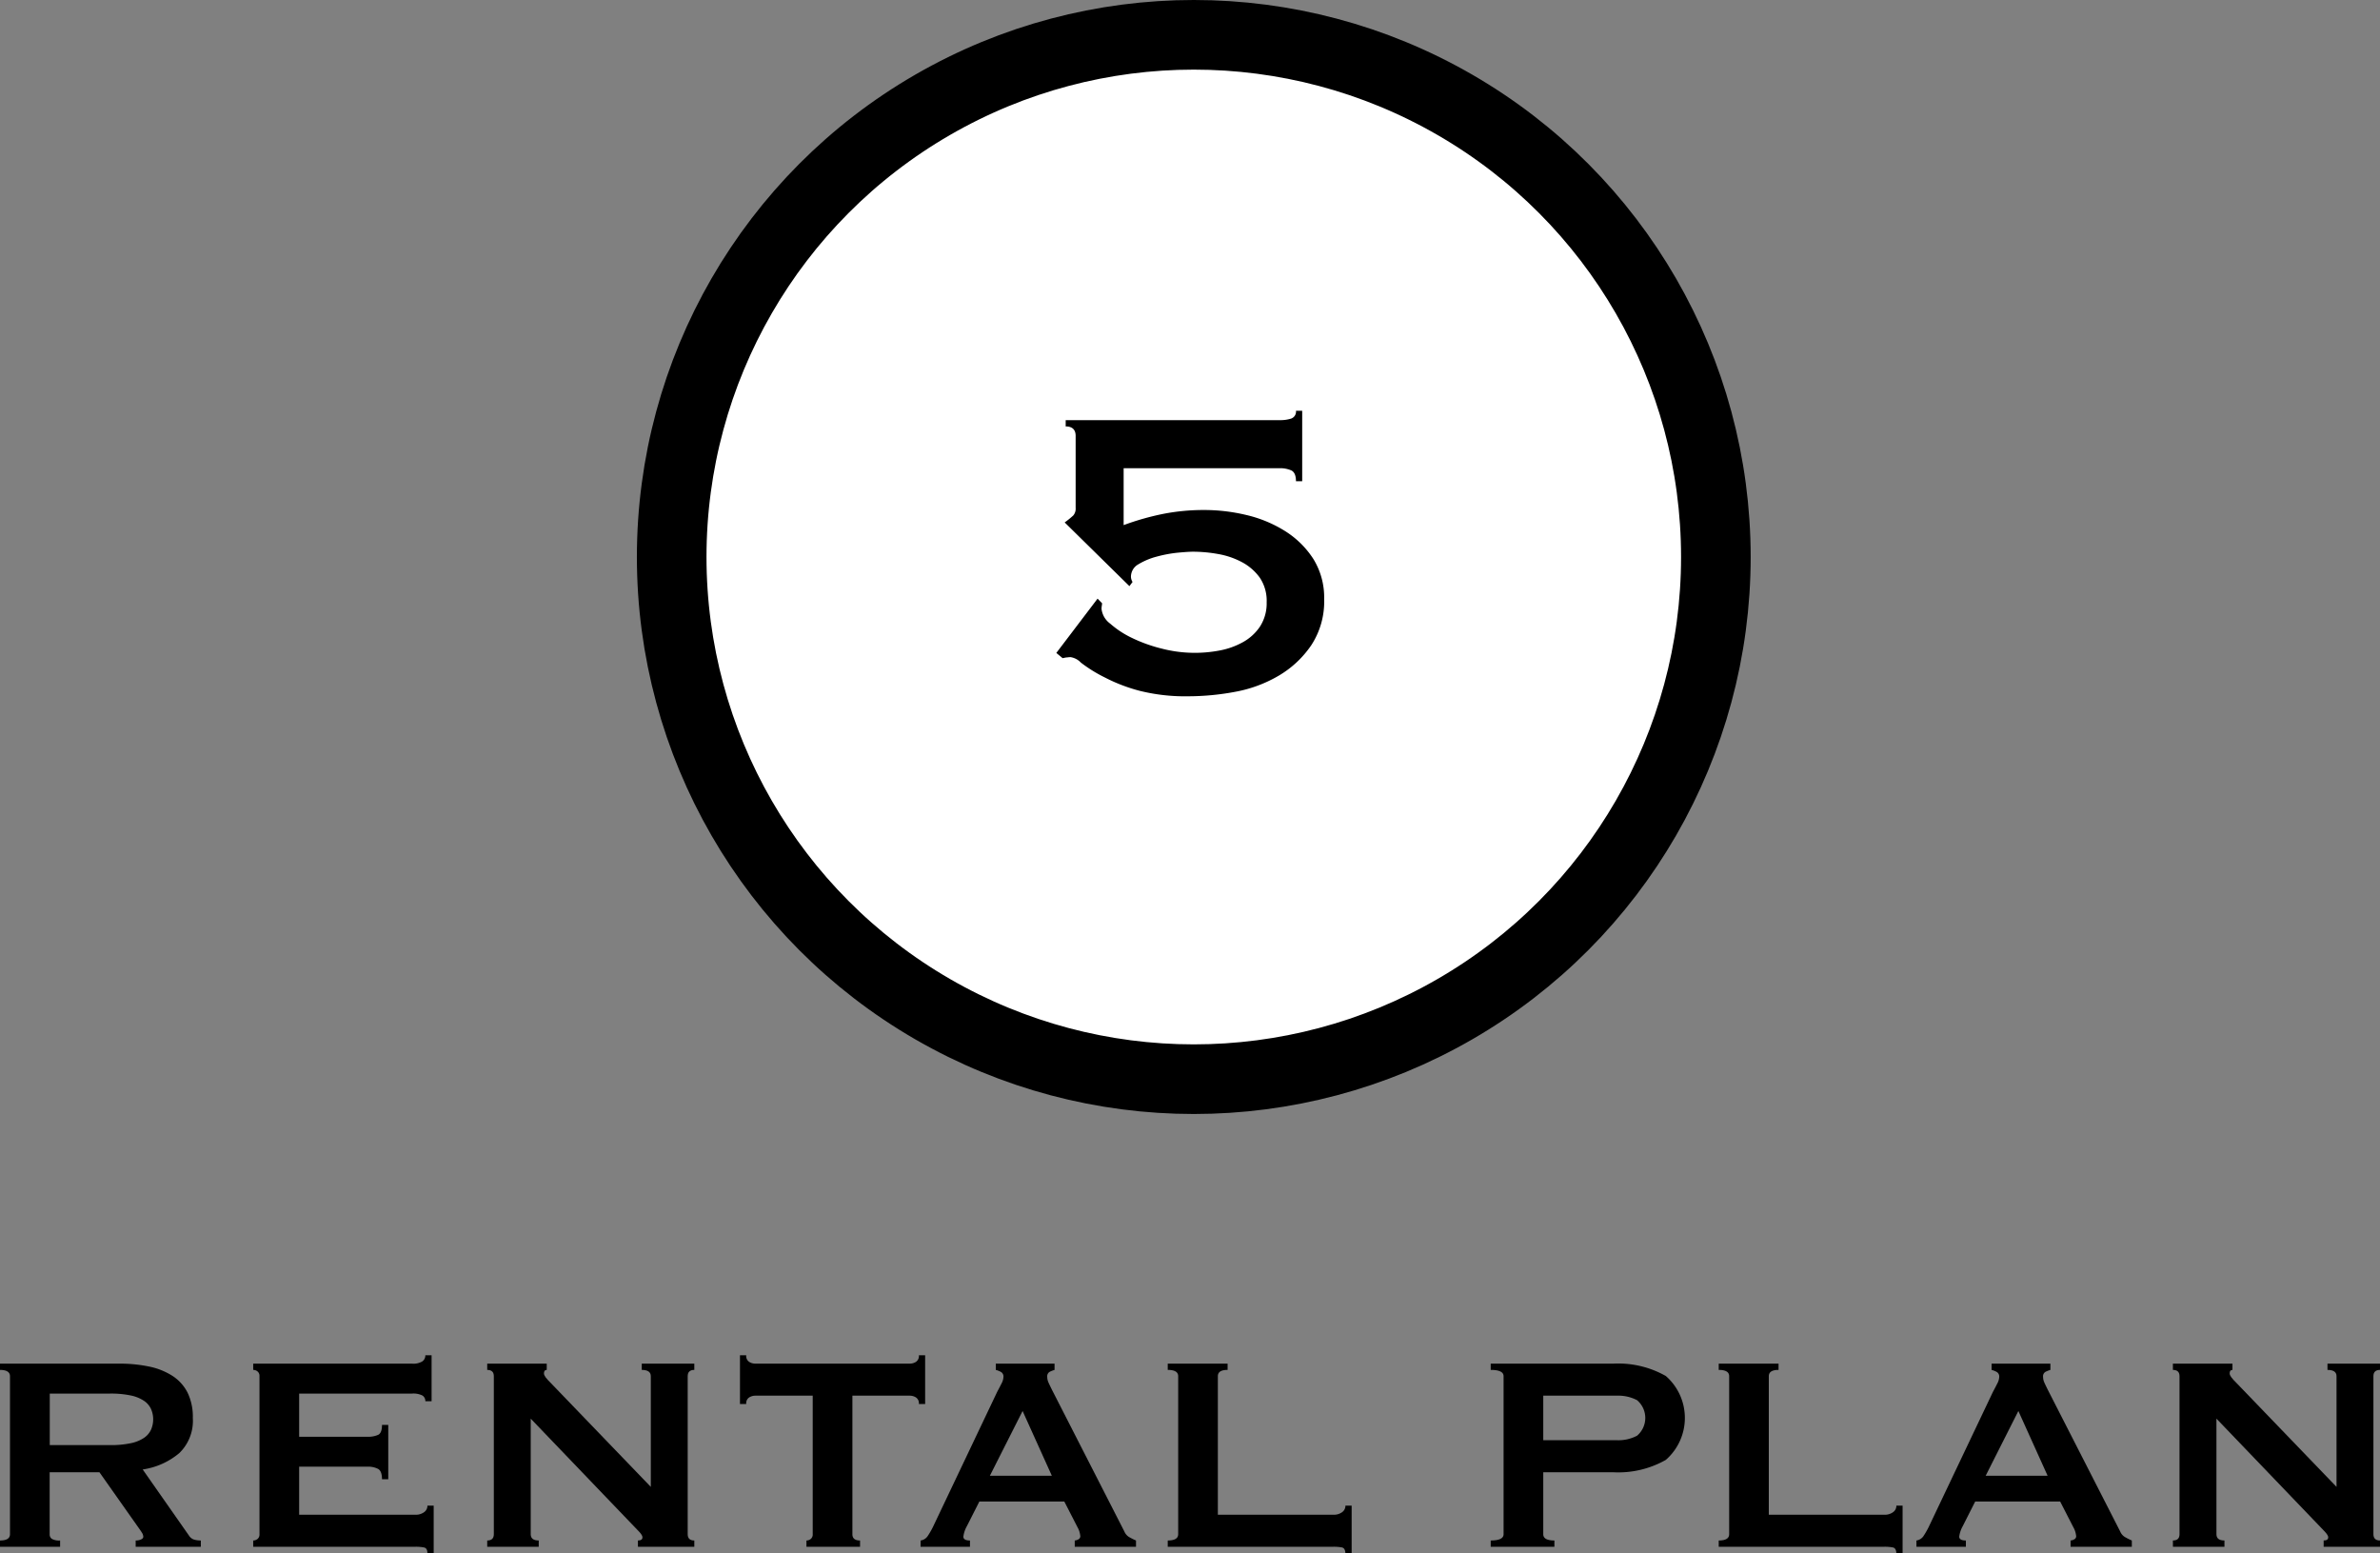 <svg xmlns="http://www.w3.org/2000/svg" width="68.379" height="44.621" viewBox="0 0 68.379 44.621"><rect x="0" y="0" width="68.379" height="44.621" fill="#808080" stroke="none"/><g transform="translate(-1064.702 -3704)"><circle cx="15" cy="15" r="15" transform="translate(1084 3705)" fill="#fff" stroke="#000" stroke-miterlimit="10" stroke-width="2"/><path d="M1068.123,3743.171a4.124,4.124,0,0,1,.869.085,1.972,1.972,0,0,1,.67.27,1.242,1.242,0,0,1,.43.48,1.59,1.59,0,0,1,.15.725,1.289,1.289,0,0,1-.389,1.01,2.1,2.1,0,0,1-1.051.47l1.33,1.9a.27.27,0,0,0,.165.12.806.806,0,0,0,.175.02v.18H1068.6v-.18a.364.364,0,0,0,.154-.03c.044-.02.065-.046.065-.08a.228.228,0,0,0-.04-.115c-.026-.043-.066-.1-.12-.175l-1.1-1.56h-1.43v1.78a.154.154,0,0,0,.065.135.441.441,0,0,0,.235.045v.18h-1.73v-.18c.194,0,.29-.06.29-.18v-4.54c0-.12-.1-.18-.29-.18v-.18Zm-.261,2.34a2.727,2.727,0,0,0,.6-.055,1.055,1.055,0,0,0,.38-.155.577.577,0,0,0,.2-.235.743.743,0,0,0,0-.59.577.577,0,0,0-.2-.235,1.073,1.073,0,0,0-.38-.155,2.788,2.788,0,0,0-.6-.055h-1.73v1.48Z"/><path d="M1076.922,3744.251a.184.184,0,0,0-.085-.165.584.584,0,0,0-.3-.055h-3.24v1.24h1.96a.7.7,0,0,0,.31-.055c.074-.036.11-.132.11-.285h.18v1.56h-.18c0-.153-.036-.251-.11-.295a.615.615,0,0,0-.31-.065h-1.96v1.38h3.34a.4.4,0,0,0,.245-.07.223.223,0,0,0,.1-.19h.18v1.37h-.18c0-.1-.032-.157-.1-.17a1.254,1.254,0,0,0-.245-.02h-4.66v-.18a.192.192,0,0,0,.125-.045.163.163,0,0,0,.055-.135v-4.54a.163.163,0,0,0-.055-.135.192.192,0,0,0-.125-.045v-.18h4.56a.5.5,0,0,0,.3-.065.208.208,0,0,0,.085-.175h.18v1.32Z"/><path d="M1078.7,3748.251c.127,0,.19-.06.19-.18v-4.54c0-.12-.063-.18-.19-.18v-.18h1.71v.18c-.054,0-.08.034-.08.1s.066.147.2.28l2.87,2.98v-3.18c0-.12-.087-.18-.26-.18v-.18h1.51v.18c-.127,0-.19.06-.19.18v4.54c0,.12.063.18.19.18v.18h-1.62v-.18c.087,0,.13-.03.13-.09s-.054-.123-.16-.23l-3.05-3.18v3.32c0,.12.076.18.23.18v.18h-1.48Z"/><path d="M1089.412,3748.251v.18h-1.54v-.18a.194.194,0,0,0,.125-.045.166.166,0,0,0,.055-.135v-3.98h-1.65a.34.34,0,0,0-.175.05.2.2,0,0,0-.085.19h-.18v-1.4h.18a.2.2,0,0,0,.085.19.333.333,0,0,0,.175.05h4.44a.336.336,0,0,0,.175-.05.2.2,0,0,0,.085-.19h.18v1.4h-.18a.2.2,0,0,0-.085-.19.343.343,0,0,0-.175-.05h-1.65v3.98C1089.192,3748.191,1089.265,3748.251,1089.412,3748.251Z"/><path d="M1091.152,3748.251a.291.291,0,0,0,.205-.13,2.212,2.212,0,0,0,.145-.25l1.85-3.89c.046-.086.088-.167.125-.24a.435.435,0,0,0,.055-.19.149.149,0,0,0-.07-.14.655.655,0,0,0-.15-.06v-.18H1095v.18a.9.9,0,0,0-.14.055.146.146,0,0,0-.07.145.384.384,0,0,0,.035.16c.023.054.058.123.1.21l2.08,4.07a.338.338,0,0,0,.135.16,1.908,1.908,0,0,0,.2.1v.18h-1.76v-.18a.238.238,0,0,0,.1-.03.1.1,0,0,0,.06-.09.627.627,0,0,0-.08-.26l-.38-.74h-2.44l-.36.71a.833.833,0,0,0-.1.3c0,.073.063.11.19.11v.18h-1.42Zm3.77-1.86-.84-1.86-.94,1.86Z"/><path d="M1103.257,3748.451a1.268,1.268,0,0,0-.245-.02h-4.76v-.18q.3,0,.3-.18v-4.54q0-.18-.3-.18v-.18h1.72v.18c-.187,0-.28.06-.28.18v3.98h3.32a.4.4,0,0,0,.245-.07.223.223,0,0,0,.1-.19h.179v1.37h-.179C1103.352,3748.521,1103.32,3748.464,1103.257,3748.451Z"/><path d="M1107.531,3748.431v-.18c.246,0,.37-.06.37-.18v-4.54c0-.12-.124-.18-.37-.18v-.18h3.52a2.777,2.777,0,0,1,1.511.355,1.6,1.6,0,0,1,0,2.41,2.766,2.766,0,0,1-1.511.355h-2.01v1.78c0,.12.107.18.32.18v.18Zm3.641-3.06a1.142,1.142,0,0,0,.564-.13.669.669,0,0,0,0-1.02,1.153,1.153,0,0,0-.564-.13h-2.131v1.28Z"/><path d="M1119.086,3748.451a1.251,1.251,0,0,0-.244-.02h-4.76v-.18c.2,0,.3-.06.3-.18v-4.54c0-.12-.1-.18-.3-.18v-.18h1.719v.18c-.186,0-.28.06-.28.18v3.98h3.321a.4.4,0,0,0,.244-.07.222.222,0,0,0,.1-.19h.179v1.37h-.179C1119.182,3748.521,1119.15,3748.464,1119.086,3748.451Z"/><path d="M1119.762,3748.251a.293.293,0,0,0,.205-.13,2.373,2.373,0,0,0,.144-.25l1.85-3.89c.047-.086.088-.167.125-.24a.435.435,0,0,0,.055-.19.149.149,0,0,0-.07-.14.647.647,0,0,0-.149-.06v-.18h1.689v.18a.9.9,0,0,0-.14.055.146.146,0,0,0-.07.145.384.384,0,0,0,.035.16c.023.054.058.123.1.21l2.08,4.07a.338.338,0,0,0,.135.16,1.811,1.811,0,0,0,.2.1v.18h-1.76v-.18a.231.231,0,0,0,.1-.03.1.1,0,0,0,.061-.09.632.632,0,0,0-.081-.26l-.38-.74h-2.44l-.359.71a.82.82,0,0,0-.1.3c0,.073.064.11.191.11v.18h-1.42Zm3.769-1.86-.84-1.86-.939,1.86Z"/><path d="M1127.131,3748.251c.127,0,.19-.06.19-.18v-4.54c0-.12-.063-.18-.19-.18v-.18h1.711v.18c-.055,0-.08.034-.08.1s.066.147.2.28l2.87,2.98v-3.18c0-.12-.087-.18-.26-.18v-.18h1.51v.18c-.126,0-.19.06-.19.18v4.54c0,.12.064.18.19.18v.18h-1.62v-.18c.087,0,.131-.03.131-.09s-.055-.123-.16-.23l-3.051-3.18v3.32c0,.12.076.18.23.18v.18h-1.48Z"/><path d="M1096.365,3721.328a.467.467,0,0,1-.008.075.552.552,0,0,0-.007.09.609.609,0,0,0,.247.42,2.7,2.7,0,0,0,.63.413,4.369,4.369,0,0,0,.863.308,3.786,3.786,0,0,0,1.65.052,2.192,2.192,0,0,0,.659-.233,1.406,1.406,0,0,0,.5-.45,1.225,1.225,0,0,0,.195-.7,1.187,1.187,0,0,0-.2-.713,1.5,1.5,0,0,0-.51-.442,2.273,2.273,0,0,0-.682-.233,4.078,4.078,0,0,0-.72-.067c-.1,0-.25.01-.451.029a3.711,3.711,0,0,0-.6.113,1.972,1.972,0,0,0-.518.217.409.409,0,0,0-.218.36.29.29,0,0,0,.046.15l-.09.12-1.86-1.83a2.554,2.554,0,0,0,.247-.2.3.3,0,0,0,.068-.218v-2.069c0-.181-.1-.271-.286-.271v-.18h6.165a1.018,1.018,0,0,0,.308-.044.21.21,0,0,0,.143-.226h.179v2.025h-.179c0-.17-.048-.275-.143-.315a.808.808,0,0,0-.308-.06h-4.5v1.635a7.578,7.578,0,0,1,1.133-.322,6.064,6.064,0,0,1,1.193-.112,5.206,5.206,0,0,1,1.192.142,3.654,3.654,0,0,1,1.11.457,2.625,2.625,0,0,1,.818.8,2.1,2.1,0,0,1,.315,1.162,2.289,2.289,0,0,1-.368,1.32,2.919,2.919,0,0,1-.937.878,3.821,3.821,0,0,1-1.26.465,7.355,7.355,0,0,1-1.335.127,5.4,5.4,0,0,1-1.4-.157,4.788,4.788,0,0,1-1-.383,4.065,4.065,0,0,1-.689-.427.515.515,0,0,0-.3-.158.78.78,0,0,0-.09.008c-.041,0-.086.013-.135.022l-.181-.15,1.185-1.56Z"/></g></svg>